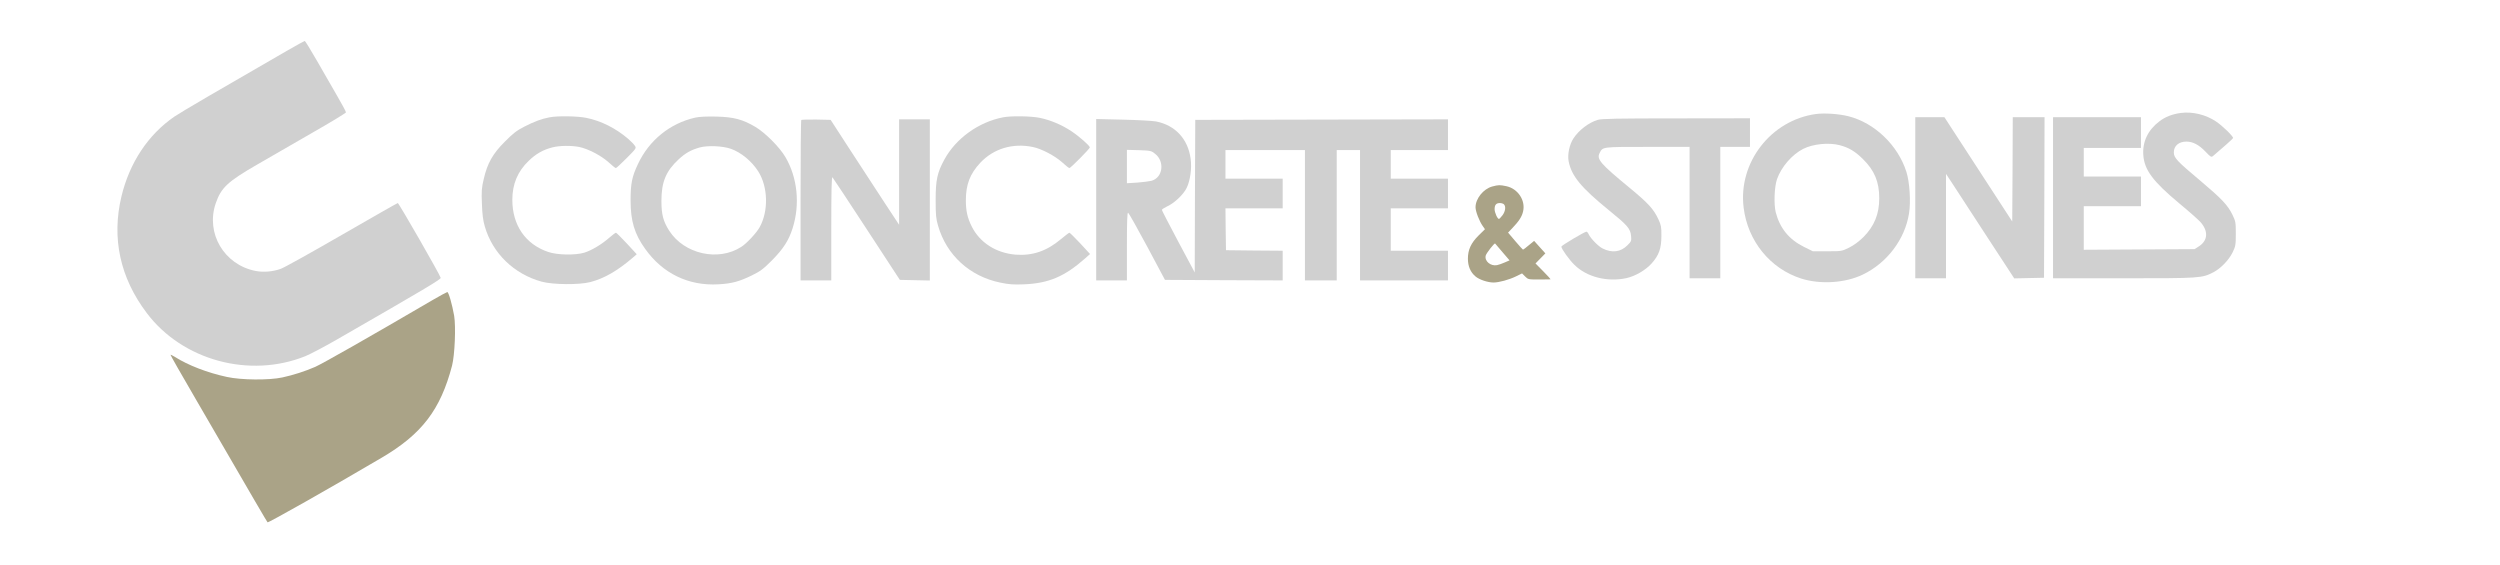 <svg width="1022" height="231" viewBox="0 0 1022 231" fill="none" xmlns="http://www.w3.org/2000/svg">
<path d="M117.825 20.456C89.539 36.743 74.031 45.797 71.302 47.659C60.56 55.023 52.936 66.546 49.644 80.32C45.572 97.344 49.081 113.545 59.997 127.97C74.595 147.333 102.015 154.783 124.843 145.6C126.835 144.777 132.727 141.701 137.881 138.712C173.575 118.18 180.202 114.238 180.159 113.588C180.073 112.679 163.049 83.006 162.616 83.006C162.442 83.006 152.089 88.897 139.701 96.045C127.269 103.235 116.049 109.473 114.75 109.906C111.458 111.076 107.732 111.379 104.527 110.773C91.618 108.26 83.995 95.352 88.196 83.093C90.405 76.725 93.048 74.256 105.047 67.325C110.158 64.336 120.468 58.445 127.875 54.157C135.326 49.912 141.433 46.186 141.433 45.926C141.433 45.623 139.831 42.634 137.838 39.212C135.845 35.79 132.12 29.336 129.564 24.831C127.009 20.369 124.756 16.73 124.583 16.73C124.453 16.73 121.377 18.42 117.825 20.456Z" fill="#D0D0D0"/>
<path d="M891.432 46.186C887.966 46.662 885.151 47.788 882.811 49.565C878.09 53.117 875.794 57.925 876.184 63.383C876.617 69.49 880.082 74.126 890.825 83.092C894.767 86.341 898.666 89.806 899.532 90.759C902.824 94.441 902.608 98.253 899.012 100.636L897.15 101.849L851.84 102.109V84.305H875.231V72.176H851.84V60.48H875.231V47.918H839.277V113.761H868.214C899.575 113.761 900.095 113.718 904.773 111.335C907.762 109.819 911.184 106.31 912.701 103.148C913.87 100.722 914 100.203 914 95.568C914 90.846 913.913 90.456 912.614 87.77C910.665 83.785 908.239 81.273 899.532 73.909C889.959 65.895 888.659 64.509 888.659 62.3C888.659 59.614 890.695 57.881 893.814 57.881C896.456 57.881 898.969 59.224 901.655 62.04C903.647 64.162 903.994 64.336 904.643 63.816C908.499 60.567 912.744 56.798 912.874 56.452C913.09 55.846 908.672 51.514 905.9 49.651C901.698 46.836 896.24 45.536 891.432 46.186Z" fill="#D0D0D0"/>
<path d="M742.29 46.619C723.923 49.175 710.538 66.458 712.79 84.825C714.436 98.513 723.663 109.863 736.398 113.891C744.239 116.36 754.332 115.71 761.522 112.245C771.442 107.48 778.763 97.777 780.409 87.251C781.189 82.356 780.669 74.429 779.326 70.227C775.861 59.354 766.374 50.258 755.675 47.529C751.646 46.532 745.972 46.143 742.29 46.619ZM752.079 59.354C755.848 60.351 758.36 61.867 761.566 65.029C766.287 69.664 768.237 74.342 768.237 81.056C768.237 87.511 766.201 92.449 761.782 96.911C759.876 98.773 757.884 100.246 755.891 101.242C752.902 102.715 752.816 102.715 746.968 102.715H741.077L737.395 100.896C731.33 97.864 727.605 93.272 725.916 86.774C725.093 83.439 725.352 76.421 726.435 73.259C728.211 68.234 732.543 63.21 737.135 60.87C741.12 58.835 747.618 58.185 752.079 59.354Z" fill="#D0D0D0"/>
<path d="M224.646 47.962C221.398 48.569 218.495 49.652 214.423 51.731C211.218 53.377 209.789 54.46 206.41 57.882C201.428 62.82 199.219 66.762 197.746 73.217C196.88 76.812 196.793 78.198 197.01 83.353C197.14 87.598 197.486 90.197 198.179 92.536C201.342 103.539 210.092 112.029 221.441 115.148C226.076 116.404 236.775 116.491 241.28 115.321C246.955 113.848 252.326 110.773 258.607 105.401L260.297 103.929L256.225 99.51C254.016 97.128 251.98 95.135 251.806 95.135C251.59 95.135 250.377 96.045 249.077 97.171C246.045 99.857 241.843 102.369 238.898 103.279C235.173 104.405 227.765 104.275 224.04 102.976C214.77 99.814 209.442 92.016 209.442 81.707C209.442 75.252 211.608 70.098 216.113 65.766C219.058 62.907 222.004 61.218 225.773 60.265C228.675 59.485 233.57 59.442 236.819 60.091C240.414 60.828 245.742 63.6 248.731 66.286C250.16 67.629 251.547 68.712 251.763 68.712C251.98 68.712 253.929 66.892 256.182 64.64C260.123 60.654 260.21 60.568 259.517 59.572C259.17 59.008 257.914 57.709 256.745 56.713C251.72 52.424 245.699 49.392 239.678 48.179C236.082 47.443 227.895 47.313 224.646 47.962Z" fill="#D0D0D0"/>
<path d="M284.164 48.092C273.898 50.431 265.365 57.319 260.816 67.022C258.347 72.22 257.784 75.036 257.784 81.923C257.784 90.37 259.387 95.698 263.762 101.762C270.909 111.812 281.479 116.924 293.651 116.23C299.196 115.927 302.184 115.104 307.339 112.592C310.891 110.859 312.018 109.993 315.57 106.441C320.205 101.762 322.457 98.254 324.016 93.316C327.135 83.526 326.009 72.567 321.071 64.206C318.688 60.134 312.754 54.2 308.769 51.861C303.571 48.785 299.932 47.832 292.828 47.659C288.756 47.572 285.897 47.702 284.164 48.092ZM298.762 60.827C302.964 62.3 307.296 65.896 309.938 70.011C314.01 76.378 314.227 86.341 310.501 92.969C309.202 95.265 305.173 99.597 303.008 100.939C293.608 107.004 279.703 103.842 273.595 94.355C271.126 90.5 270.389 87.684 270.389 82.14C270.389 74.386 272.252 69.924 277.45 65.116C280.223 62.56 282.432 61.304 286.114 60.264C289.319 59.398 295.47 59.658 298.762 60.827Z" fill="#D0D0D0"/>
<path d="M410.045 47.962C399.995 49.912 390.725 56.626 386.047 65.246C383.145 70.574 382.495 73.606 382.495 81.707C382.495 87.901 382.625 89.331 383.491 92.319C386.957 104.318 396.443 112.982 408.962 115.538C412.471 116.274 414.247 116.404 418.665 116.231C428.758 115.797 435.169 113.068 443.573 105.661L445.609 103.842L441.58 99.467C439.328 97.084 437.378 95.135 437.162 95.135C436.988 95.135 435.472 96.305 433.74 97.734C427.935 102.629 422.087 104.622 415.2 104.102C407.229 103.452 400.559 99.207 397.266 92.623C395.49 89.114 394.841 86.168 394.841 81.923C394.841 75.426 396.53 71.051 400.775 66.502C406.233 60.741 413.987 58.402 422.217 60.091C425.726 60.784 431.227 63.687 434.173 66.329C435.602 67.629 436.945 68.711 437.162 68.711C437.682 68.711 445.522 60.784 445.522 60.264C445.522 59.572 441.147 55.716 437.855 53.55C433.956 50.995 429.451 49.089 425.076 48.179C421.481 47.443 413.294 47.313 410.045 47.962Z" fill="#D0D0D0"/>
<path d="M782.965 113.761H795.527V71.093L797.822 74.558C799.079 76.464 805.316 86.081 811.727 95.914L823.423 113.804L835.595 113.544L835.725 80.71L835.812 47.918H822.817L822.73 69.23L822.6 90.543L794.877 47.918H782.965V113.761Z" fill="#D0D0D0"/>
<path d="M653.142 49.001C649.46 50.128 645.475 53.16 643.222 56.582C641.576 59.094 640.71 63.21 641.273 66.025C642.486 72.003 646.341 76.681 657.734 85.951C665.314 92.102 666.484 93.445 666.787 96.434C666.96 98.47 666.917 98.686 665.271 100.289C662.542 103.062 658.947 103.495 655.178 101.589C653.445 100.766 650.24 97.474 649.46 95.784C649.2 95.178 648.767 94.701 648.55 94.701C647.814 94.701 638.284 100.376 638.284 100.809C638.284 101.719 641.533 106.267 643.656 108.303C648.68 113.241 656.997 115.364 664.794 113.718C668.433 112.938 672.678 110.469 675.147 107.74C678.179 104.361 679.176 101.589 679.176 96.434C679.219 92.839 679.046 92.016 678.006 89.763C676.014 85.475 673.934 83.179 666.224 76.811C654.225 66.935 652.622 65.072 653.922 62.56C655.221 60.004 654.701 60.047 673.501 60.047H690.698V113.761H703.26V60.047H715.389V48.352L685.197 48.395C661.459 48.395 654.572 48.525 653.142 49.001Z" fill="#D0D0D0"/>
<path d="M327.569 49.045C327.395 49.218 327.265 64.033 327.265 82.01V114.628H339.827V93.315C339.827 78.328 339.957 72.133 340.304 72.48C340.521 72.696 346.845 82.269 354.296 93.662L367.854 114.411L380.113 114.671V48.785H367.551V91.886L361.703 83.006C358.541 78.111 352.216 68.451 347.711 61.564L339.568 49.002L333.72 48.872C330.514 48.828 327.742 48.915 327.569 49.045Z" fill="#D0D0D0"/>
<path d="M448.121 114.628H460.683V100.723C460.683 90.5 460.813 86.861 461.16 86.991C461.463 87.078 464.928 93.272 468.957 100.766L476.234 114.411L500.275 114.541L524.36 114.628V102.499L512.794 102.412L501.185 102.282L501.055 93.705L500.968 85.172H524.36V73.043H500.968V61.347H533.456V114.628H546.452V61.347H555.981V114.628H591.935V102.499H568.544V85.172H591.935V73.043H568.544V61.347H591.935V48.785L488.623 49.002L488.493 80.19L488.406 111.379L481.692 98.817C478.01 91.886 474.978 86.038 474.978 85.822C474.978 85.562 475.931 84.955 477.1 84.392C480.089 83.049 483.815 79.497 485.114 76.812C486.587 73.779 487.28 68.711 486.717 64.813C485.634 56.799 480.393 51.168 472.595 49.651C471.166 49.392 465.058 49.045 459.08 48.915L448.121 48.655V114.628ZM472.249 62.907C476.234 66.112 475.368 72.61 470.733 73.909C469.866 74.126 467.224 74.472 464.928 74.646L460.683 74.906V61.261L465.621 61.391C470.386 61.564 470.646 61.607 472.249 62.907Z" fill="#D0D0D0"/>
<path d="M609.998 76.248C606.403 77.244 603.197 81.186 603.197 84.738C603.197 86.427 604.757 90.456 606.143 92.405L607.052 93.704L604.497 96.217C601.335 99.336 600.078 102.108 600.078 105.747C600.078 108.822 601.118 111.291 603.197 113.024C604.713 114.324 608.222 115.493 610.561 115.493C612.77 115.493 616.885 114.367 619.744 112.981L622.214 111.768L623.47 113.024C624.683 114.237 624.856 114.28 629.101 114.237C631.527 114.237 633.649 114.237 633.823 114.194C633.996 114.194 632.696 112.721 630.92 110.945L627.715 107.696L631.743 103.581L627.152 98.469L624.986 100.245C623.816 101.242 622.733 102.065 622.603 102.065C622.517 102.065 621.087 100.505 619.441 98.556L616.496 95.091L618.228 93.271C621.001 90.369 622.17 88.55 622.647 86.384C623.686 81.879 620.481 77.114 615.803 76.118C613.074 75.555 612.64 75.555 609.998 76.248ZM614.806 83.525C615.673 84.391 615.413 86.427 614.2 88.03C613.55 88.853 612.944 89.503 612.77 89.503C612.164 89.503 610.994 86.904 610.994 85.517C610.994 83.742 611.644 83.005 613.16 83.005C613.767 83.005 614.503 83.222 614.806 83.525ZM614.2 103.061L617.102 106.44L615.196 107.263C614.113 107.739 612.684 108.259 611.991 108.389C609.392 108.909 606.793 106.743 607.356 104.491C607.572 103.538 610.951 99.206 611.211 99.552C611.254 99.639 612.597 101.198 614.2 103.061Z" fill="#AAA387"/>
<path d="M176.954 122.598C150.443 138.105 132.033 148.545 128.871 149.974C124.669 151.794 119.991 153.31 115.4 154.306C109.985 155.476 98.592 155.389 92.745 154.09C84.861 152.4 76.89 149.325 71.562 145.946C70.653 145.383 69.786 144.95 69.7 145.036C69.613 145.123 74.248 153.267 80.009 163.143C105.047 206.33 109.075 213.175 109.378 213.521C109.638 213.824 134.503 199.789 155.988 187.141C172.449 177.481 180.072 167.518 184.794 149.498C185.92 145.123 186.397 133.6 185.66 129.095C184.837 124.417 183.408 119.392 182.845 119.392C182.585 119.436 179.943 120.865 176.954 122.598Z" fill="#AAA387"/>
</svg>
